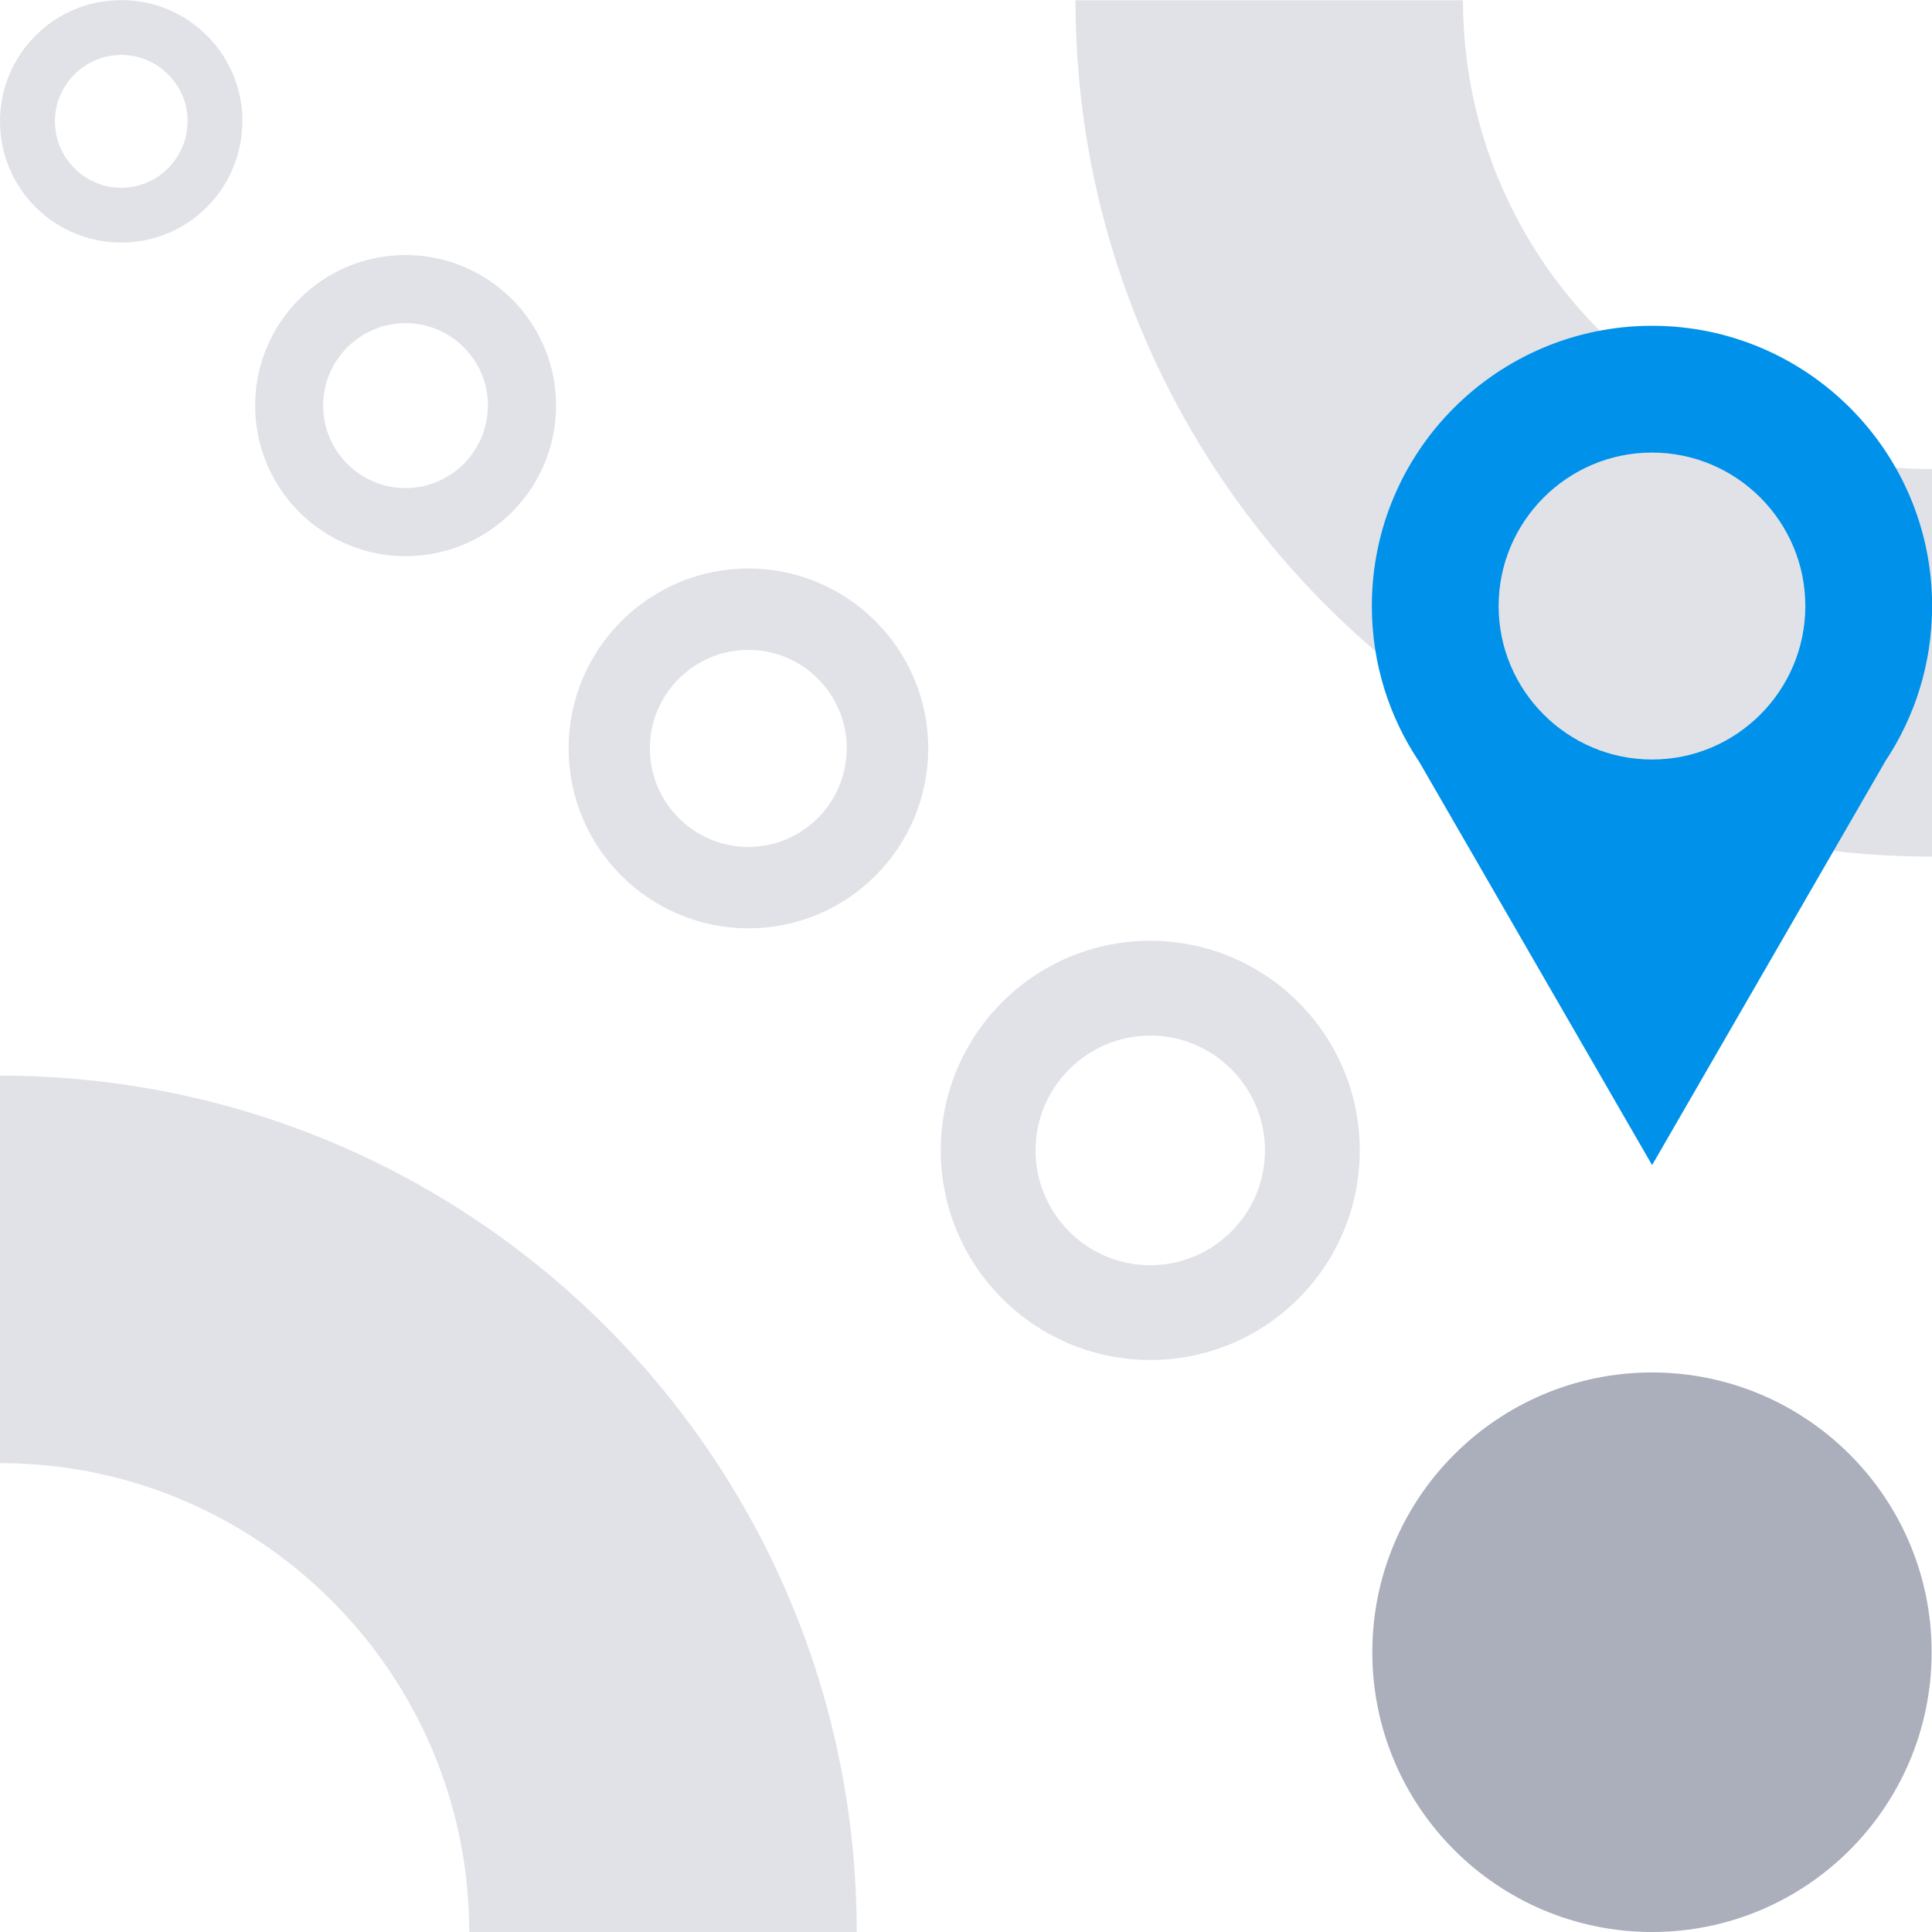 <svg width="160" height="160" viewBox="0 0 160 160" fill="none" xmlns="http://www.w3.org/2000/svg">
<g clip-path="url(#clip0_5421_88528)">
<path d="M89.07 0.02H121.16C121.16 21.43 138.59 38.85 160.02 38.85V70.94C120.85 70.94 89.07 39.2 89.07 0.02Z" fill="#E1E2E7"/>
<path d="M159.97 136.83C159.97 124.04 149.6 113.67 136.81 113.66C124.02 113.67 113.65 124.04 113.65 136.83C113.65 149.62 124.02 159.99 136.81 160C149.6 160 159.97 149.62 159.97 136.83Z" fill="#ABAEBB"/>
<path d="M104.76 95.27C104.76 100.51 100.5 104.78 95.26 104.78C90.02 104.78 85.76 100.51 85.76 95.27C85.76 90.03 90.02 85.77 95.27 85.76C100.5 85.76 104.76 90.03 104.76 95.27ZM112.61 95.27C112.61 85.69 104.84 77.92 95.26 77.91C85.68 77.91 77.91 85.69 77.91 95.27C77.91 104.85 85.68 112.62 95.26 112.63C104.84 112.63 112.61 104.86 112.61 95.27Z" fill="#E1E2E7"/>
<path d="M70.12 61.98C70.12 66.48 66.46 70.14 61.97 70.14C57.48 70.14 53.82 66.48 53.82 61.98C53.82 57.48 57.48 53.82 61.98 53.82C66.47 53.82 70.13 57.48 70.13 61.98M76.87 61.98C76.87 53.76 70.21 47.09 61.98 47.08C53.76 47.08 47.09 53.75 47.09 61.98C47.09 70.21 53.76 76.87 61.98 76.88C70.2 76.88 76.87 70.21 76.87 61.98Z" fill="#E1E2E7"/>
<path d="M40.4 33.59C40.4 37.36 37.34 40.42 33.58 40.42C29.82 40.42 26.76 37.35 26.76 33.59C26.76 29.83 29.82 26.76 33.59 26.76C37.35 26.76 40.41 29.83 40.41 33.59M46.05 33.59C46.05 26.71 40.47 21.13 33.59 21.12C26.71 21.12 21.13 26.7 21.13 33.59C21.13 40.48 26.71 46.05 33.59 46.06C40.47 46.06 46.05 40.48 46.05 33.59Z" fill="#E1E2E7"/>
<path d="M15.53 10.05C15.53 13.08 13.07 15.55 10.04 15.55C7.01 15.55 4.55 13.08 4.55 10.05C4.55 7.02 7.02 4.55 10.05 4.55C13.07 4.55 15.54 7.02 15.54 10.05M20.08 10.05C20.08 4.51 15.59 0.01 10.05 0.01C4.49 0.01 0 4.5 0 10.05C0 15.6 4.49 20.08 10.04 20.09C15.58 20.09 20.07 15.59 20.07 10.05H20.08Z" fill="#E1E2E7"/>
<path d="M156.08 63.12C158.56 59.43 160.01 54.98 160.01 50.19C160.01 37.37 149.62 26.98 136.81 26.98C123.99 26.99 113.61 37.38 113.61 50.19C113.61 54.97 115.06 59.41 117.54 63.1L136.82 96.49L156.09 63.12H156.08ZM136.81 37.48C143.81 37.48 149.51 43.18 149.51 50.19C149.51 57.2 143.81 62.9 136.82 62.9C129.81 62.9 124.11 57.19 124.11 50.19C124.11 43.19 129.81 37.48 136.81 37.48Z" fill="#0091EA"/>
<path d="M70.95 160H38.86C38.86 138.59 21.43 121.17 0 121.17V89.08C39.17 89.08 70.95 120.82 70.95 160Z" fill="#E1E2E7"/>
</g>
<defs>
<clipPath id="clip0_5421_88528">
<rect width="160" height="160" fill="white"/>
</clipPath>
</defs>
</svg>
